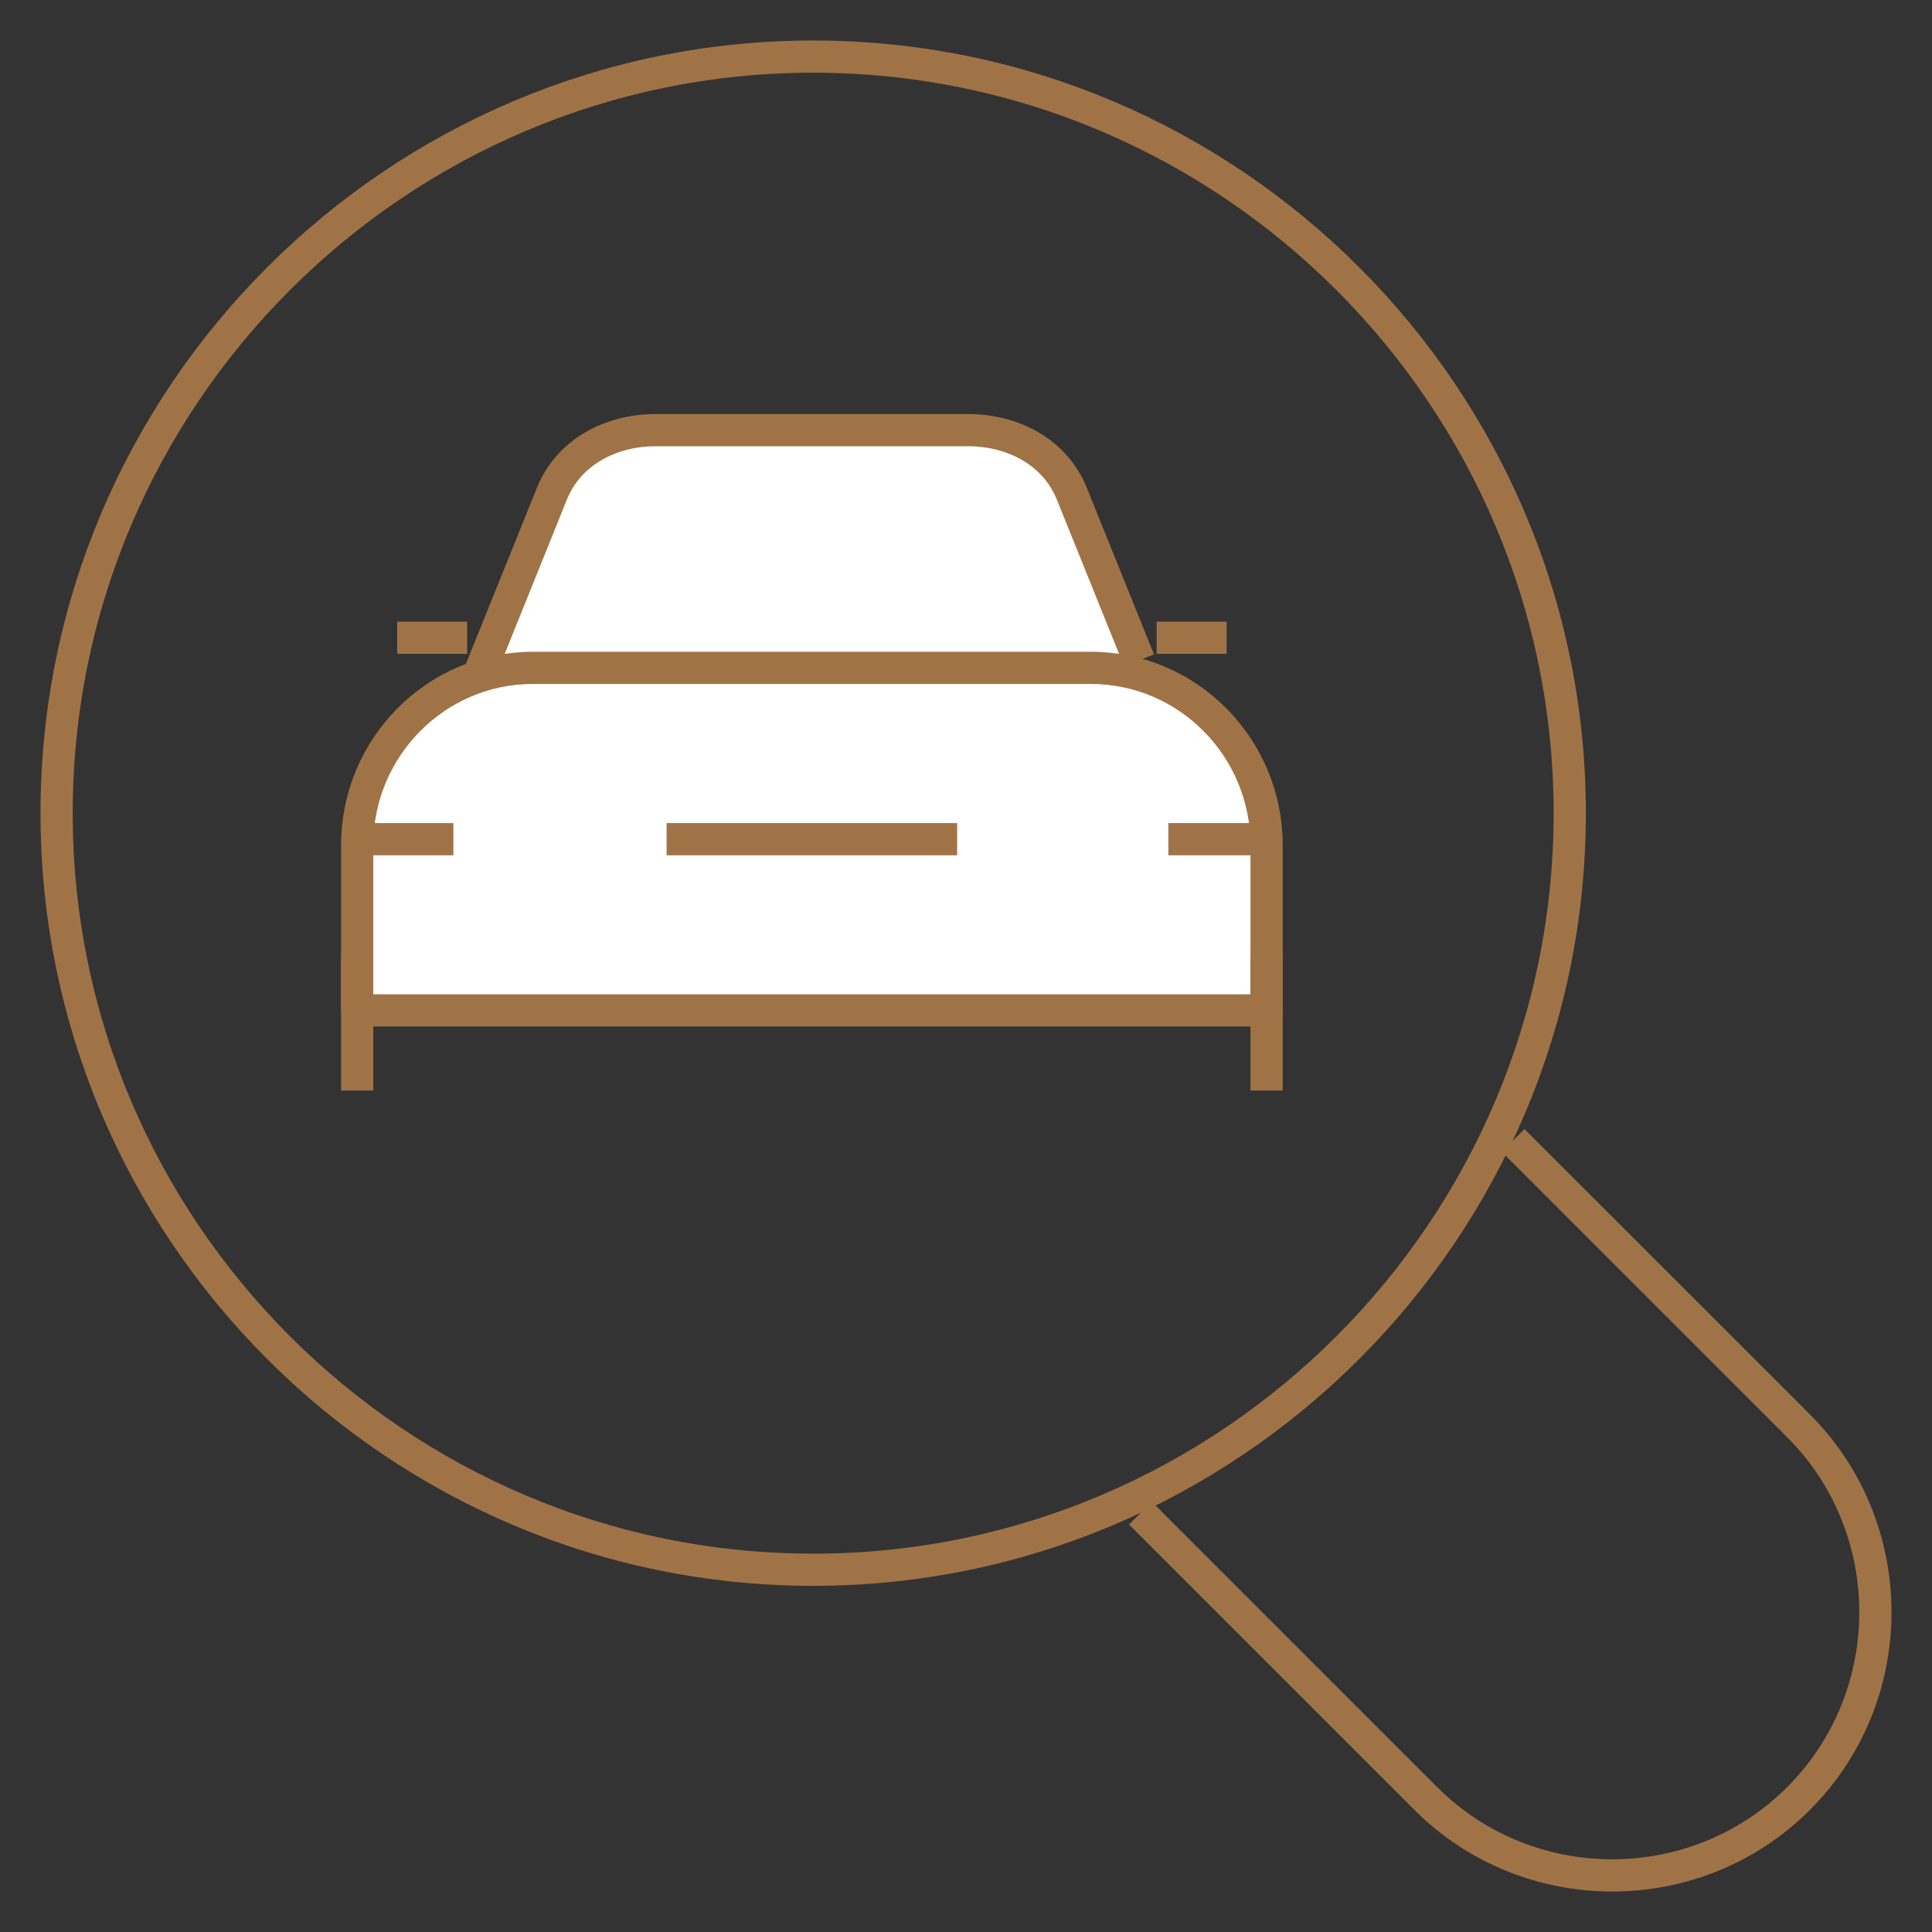 <svg width="60" height="60" viewBox="0 0 60 60" fill="none" xmlns="http://www.w3.org/2000/svg">
<rect x="0" y="0" width="60" height="60" fill="#333333" stroke="none"/>
<path d="M14.912 20.859L17.14 15.332C17.66 14.04 18.966 13.359 20.36 13.359H30.066C31.459 13.359 32.765 14.039 33.286 15.331L35.374 20.508" fill="white"/>
<path d="M14.912 20.859L17.14 15.332C17.66 14.04 18.966 13.359 20.36 13.359H30.066C31.459 13.359 32.765 14.039 33.286 15.331L35.374 20.508" stroke="#A07347" stroke-miterlimit="22.926" stroke-linejoin="round"/>
<path d="M16.541 20.742H33.887C36.888 20.742 39.335 23.214 39.335 26.245V31.379H11.093V26.245C11.093 23.214 13.54 20.742 16.541 20.742Z" fill="white" stroke="#A07347" stroke-miterlimit="22.926" stroke-linejoin="round"/>
<path d="M46.992 35.418L55.855 44.28C59.038 47.463 59.038 52.672 55.855 55.855L55.855 55.855C52.672 59.038 47.463 59.038 44.28 55.855L35.417 46.992" stroke="#A07347" stroke-miterlimit="22.926" stroke-linejoin="round"/>
<path d="M25.254 48.75C38.195 48.75 48.75 38.195 48.75 25.254C48.75 12.313 38.195 1.758 25.254 1.758C12.313 1.758 1.758 12.313 1.758 25.254C1.758 38.195 12.313 48.75 25.254 48.75Z" stroke="#A07347" stroke-miterlimit="22.926" stroke-linejoin="round"/>
<path d="M11.089 26.061H14.081" stroke="#A07347" stroke-miterlimit="22.926" stroke-linejoin="round"/>
<path d="M12.335 19.805H14.507" stroke="#A07347" stroke-miterlimit="22.926" stroke-linejoin="round"/>
<path d="M35.921 19.805H38.093" stroke="#A07347" stroke-miterlimit="22.926" stroke-linejoin="round"/>
<path d="M11.092 29.648V33.867" stroke="#A07347" stroke-miterlimit="22.926" stroke-linejoin="round"/>
<path d="M39.335 29.648V33.867" stroke="#A07347" stroke-miterlimit="22.926" stroke-linejoin="round"/>
<path d="M36.284 26.061H39.276" stroke="#A07347" stroke-miterlimit="22.926" stroke-linejoin="round"/>
<path d="M20.702 26.061H29.725" stroke="#A07347" stroke-miterlimit="22.926" stroke-linejoin="round"/>
</svg>
